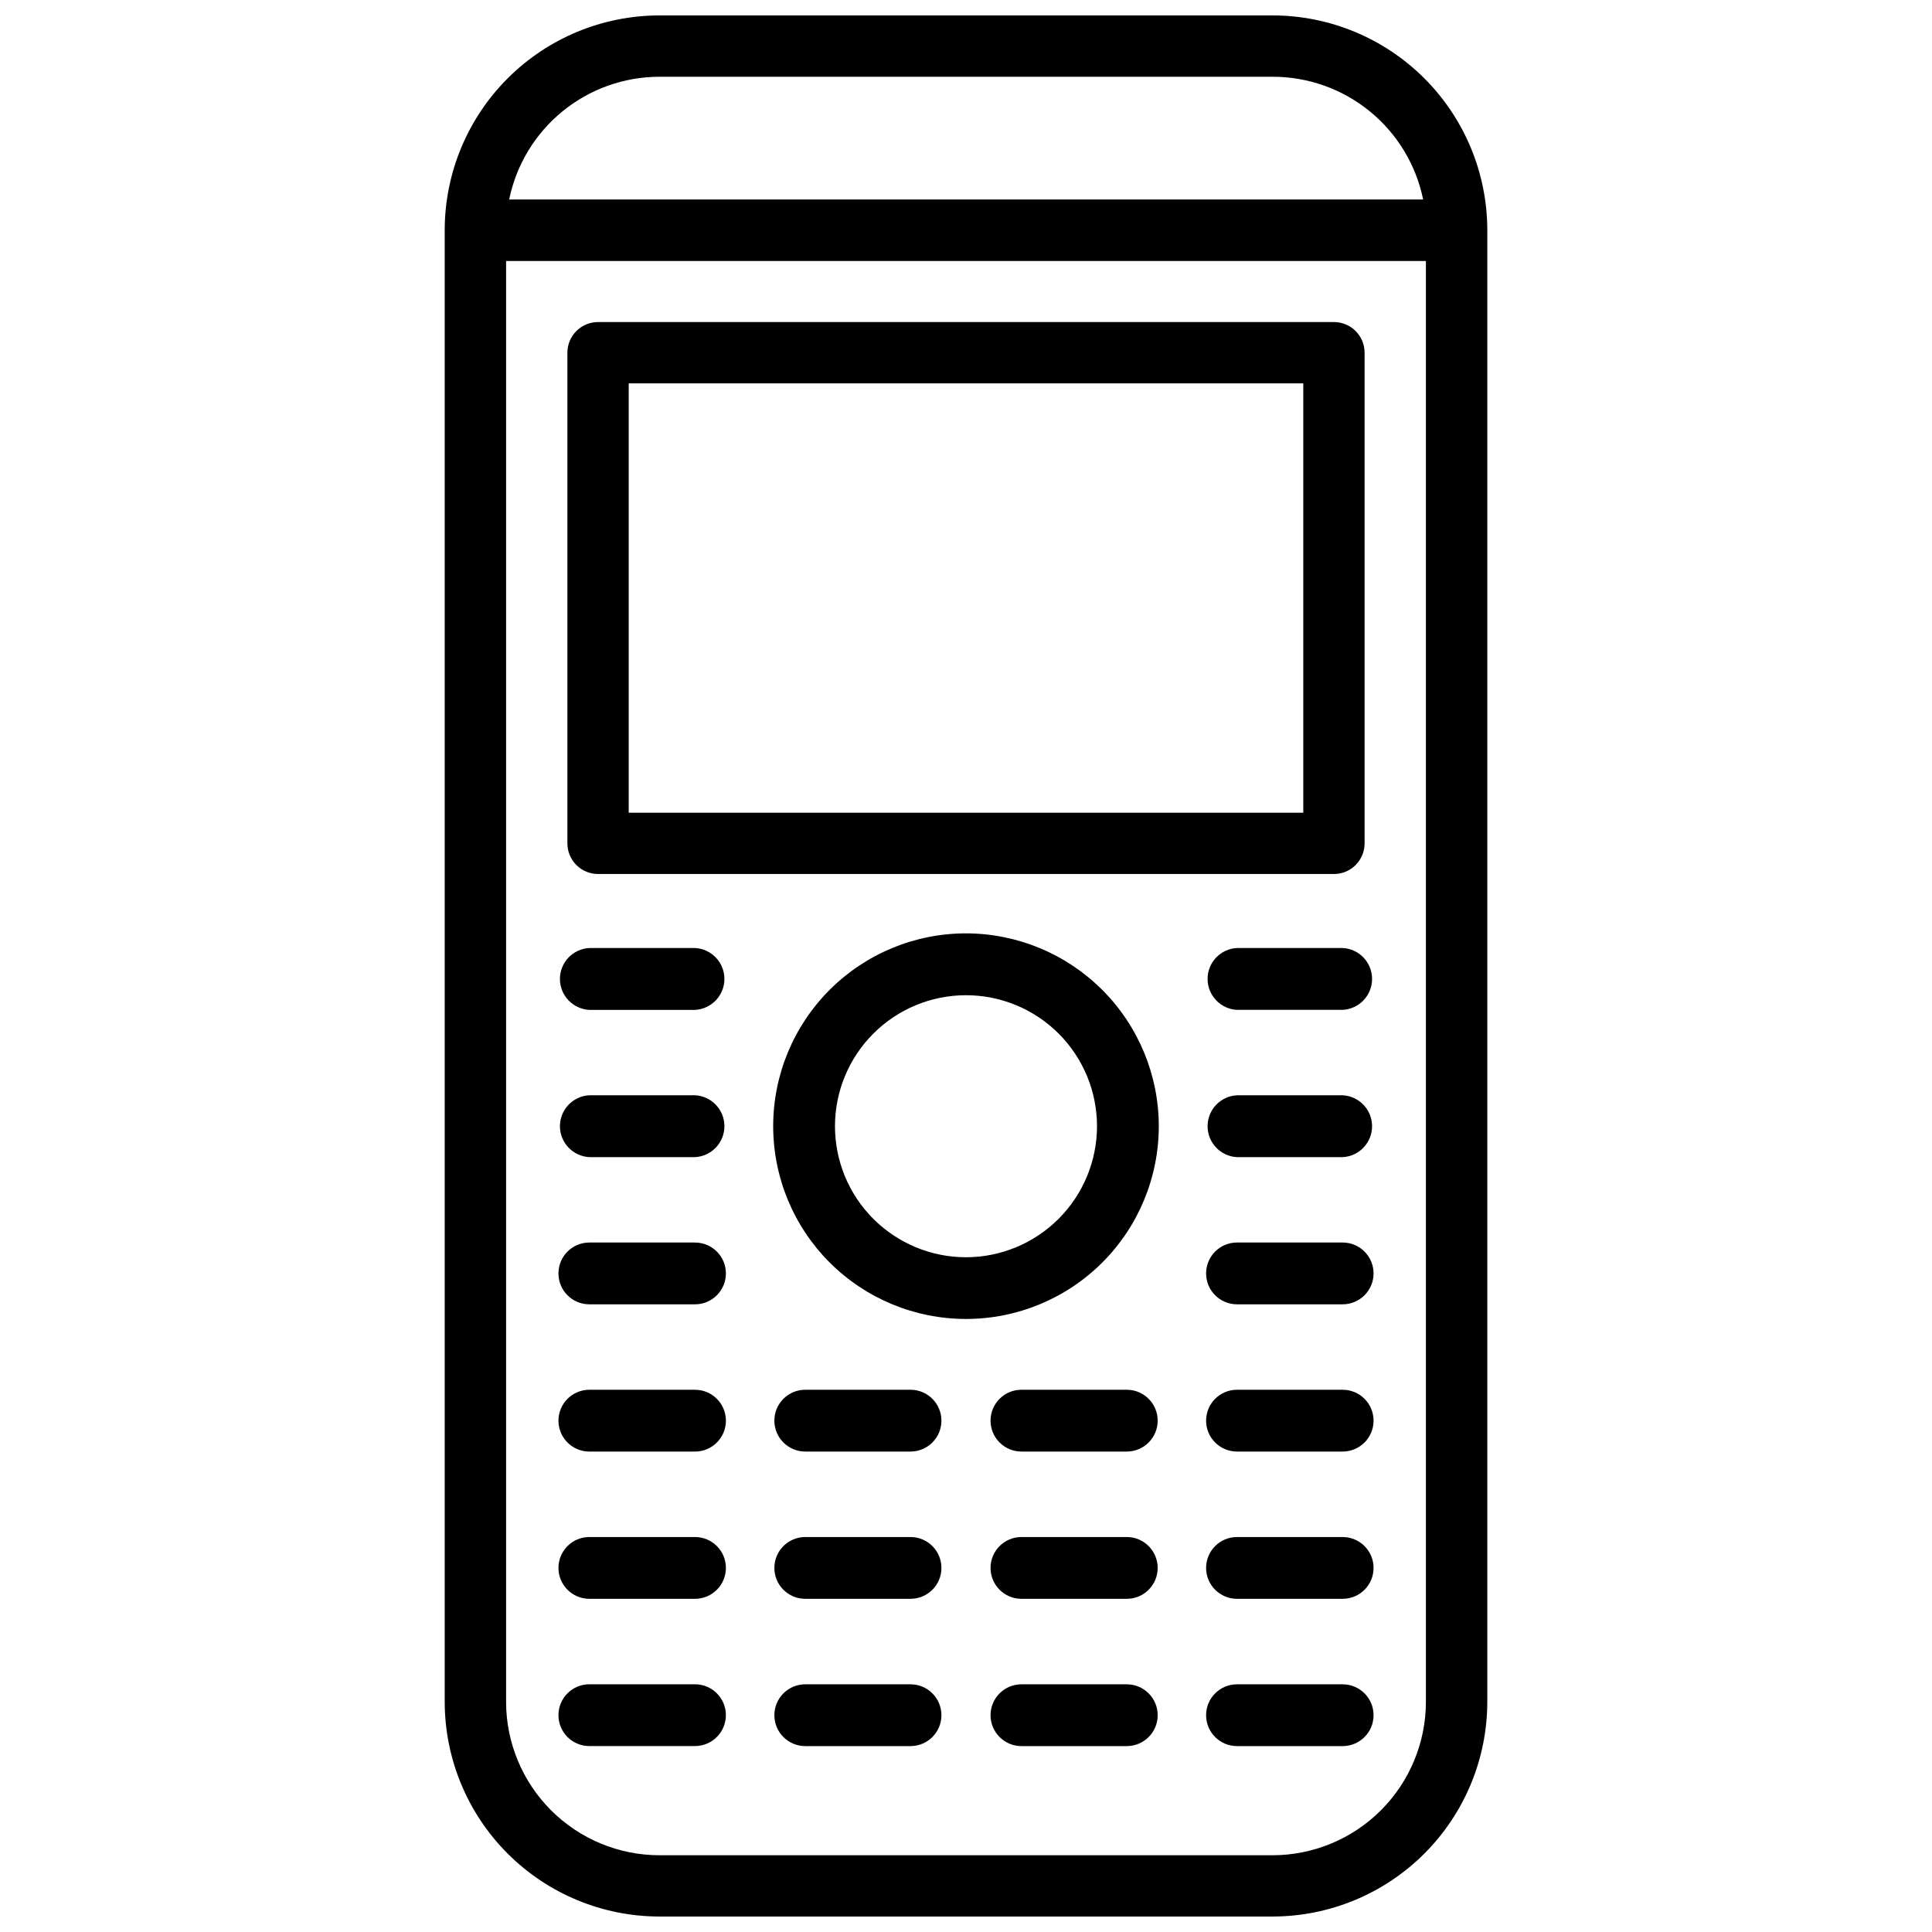 <?xml version="1.0" encoding="UTF-8"?>
<!-- Uploaded to: ICON Repo, www.iconrepo.com, Generator: ICON Repo Mixer Tools -->
<svg width="800px" height="800px" version="1.1" viewBox="144 144 512 512" xmlns="http://www.w3.org/2000/svg">
 <defs>
  <clipPath id="a">
   <path d="m261 148.09h278v503.81h-278z"/>
  </clipPath>
 </defs>
 <g clip-path="url(#a)">
  <path d="m481.26 651.9c15.082-0.016 29.543-6.016 40.207-16.68 10.668-10.664 16.664-25.125 16.684-40.207v-390.04c-0.02-15.082-6.016-29.539-16.684-40.207-10.664-10.664-25.125-16.664-40.207-16.68h-162.52c-15.082 0.016-29.543 6.016-40.207 16.68-10.664 10.668-16.664 25.125-16.68 40.207v390.04c0.016 15.082 6.016 29.543 16.68 40.207 10.664 10.664 25.125 16.664 40.207 16.68zm-162.52-487.56h162.52c9.379-0.004 18.469 3.227 25.738 9.152 7.266 5.926 12.266 14.18 14.148 23.367h-242.21c1.879-9.172 6.863-17.418 14.117-23.34 7.25-5.926 16.32-9.164 25.684-9.18zm-40.621 430.68v-381.85h243.76v381.85c-0.012 10.77-4.293 21.098-11.91 28.715-7.613 7.621-17.938 11.91-28.711 11.926h-162.52c-10.773-0.016-21.098-4.305-28.711-11.926-7.613-7.617-11.898-17.945-11.91-28.715z"/>
 </g>
 <path d="m302.49 375.62h195.02c4.484 0 8.121-3.637 8.121-8.121v-130.03c0-4.484-3.637-8.121-8.121-8.121h-195.02c-4.488 0-8.125 3.637-8.125 8.121v130.03c0 2.152 0.855 4.219 2.379 5.742 1.523 1.523 3.59 2.379 5.746 2.379zm8.125-130.02h178.77v113.78h-178.77z"/>
 <path d="m499.82 590.36h-28.004c-4.523 0-8.188 3.664-8.188 8.188 0 4.519 3.664 8.184 8.188 8.184h28.004c4.519 0 8.188-3.664 8.188-8.184 0-4.523-3.668-8.188-8.188-8.188z"/>
 <path d="m442.61 590.36h-27.922c-4.519 0-8.184 3.664-8.184 8.188 0 4.519 3.664 8.184 8.184 8.184h27.922c4.519 0 8.188-3.664 8.188-8.184 0-4.523-3.668-8.188-8.188-8.188z"/>
 <path d="m385.3 590.36h-27.898c-4.523 0-8.188 3.664-8.188 8.188 0 4.519 3.664 8.184 8.188 8.184h27.898c4.519 0 8.188-3.664 8.188-8.184 0-4.523-3.668-8.188-8.188-8.188z"/>
 <path d="m336.37 598.54c0-4.523-3.664-8.188-8.188-8.188h-28.004c-4.519 0-8.184 3.664-8.184 8.188 0 4.519 3.664 8.184 8.184 8.184h28.004c4.519-0.008 8.176-3.668 8.188-8.184z"/>
 <path d="m499.82 551.33h-28.004c-4.523 0-8.188 3.664-8.188 8.184 0 4.523 3.664 8.188 8.188 8.188h28.004c4.519 0 8.188-3.664 8.188-8.188 0-4.519-3.668-8.184-8.188-8.184z"/>
 <path d="m442.61 551.33h-27.922c-4.519 0-8.184 3.664-8.184 8.184 0 4.523 3.664 8.188 8.184 8.188h27.922c4.519 0 8.188-3.664 8.188-8.188 0-4.519-3.668-8.184-8.188-8.184z"/>
 <path d="m385.3 551.33h-27.898c-4.523 0-8.188 3.664-8.188 8.184 0 4.523 3.664 8.188 8.188 8.188h27.898c4.519 0 8.188-3.664 8.188-8.188 0-4.519-3.668-8.184-8.188-8.184z"/>
 <path d="m300.18 567.7h28.004c4.523 0 8.188-3.664 8.188-8.188 0-4.519-3.664-8.184-8.188-8.184h-28.004c-4.519 0-8.184 3.664-8.184 8.184 0 4.523 3.664 8.188 8.184 8.188z"/>
 <path d="m499.82 512.3h-28.004c-4.523 0-8.188 3.668-8.188 8.188 0 4.523 3.664 8.188 8.188 8.188h28.004c4.519 0 8.188-3.664 8.188-8.188 0-4.519-3.668-8.188-8.188-8.188z"/>
 <path d="m442.61 512.3h-27.922c-4.519 0-8.184 3.668-8.184 8.188 0 4.523 3.664 8.188 8.184 8.188h27.922c4.519 0 8.188-3.664 8.188-8.188 0-4.519-3.668-8.188-8.188-8.188z"/>
 <path d="m385.3 512.3h-27.898c-4.523 0-8.188 3.668-8.188 8.188 0 4.523 3.664 8.188 8.188 8.188h27.898c4.519 0 8.188-3.664 8.188-8.188 0-4.519-3.668-8.188-8.188-8.188z"/>
 <path d="m300.18 528.68h28.004c4.523 0 8.188-3.664 8.188-8.188 0-4.519-3.664-8.188-8.188-8.188h-28.004c-4.519 0-8.184 3.668-8.184 8.188 0 4.523 3.664 8.188 8.184 8.188z"/>
 <path d="m499.82 473.28h-28.004c-4.523 0-8.188 3.664-8.188 8.188 0 4.519 3.664 8.188 8.188 8.188h28.004c4.519 0 8.188-3.668 8.188-8.188 0-4.523-3.668-8.188-8.188-8.188z"/>
 <path d="m300.18 489.66h28.004c4.523 0 8.188-3.668 8.188-8.188 0-4.523-3.664-8.188-8.188-8.188h-28.004c-4.519 0-8.184 3.664-8.184 8.188 0 4.519 3.664 8.188 8.184 8.188z"/>
 <path d="m499.82 395.23h-28.004c-4.367 0.219-7.793 3.824-7.793 8.195 0 4.371 3.426 7.977 7.793 8.199h28.004c4.367-0.223 7.793-3.828 7.793-8.199 0-4.371-3.426-7.977-7.793-8.195z"/>
 <path d="m300.18 411.63h28.004c4.367-0.223 7.793-3.828 7.793-8.199 0-4.371-3.426-7.977-7.793-8.195h-28.004c-4.363 0.219-7.793 3.824-7.793 8.195 0 4.371 3.43 7.977 7.793 8.199z"/>
 <path d="m499.82 434.26h-28.004c-4.367 0.223-7.793 3.824-7.793 8.195 0 4.375 3.426 7.977 7.793 8.199h28.004c4.367-0.223 7.793-3.824 7.793-8.199 0-4.371-3.426-7.973-7.793-8.195z"/>
 <path d="m300.18 450.65h28.004c4.367-0.223 7.793-3.824 7.793-8.199 0-4.371-3.426-7.973-7.793-8.195h-28.004c-4.363 0.223-7.793 3.824-7.793 8.195 0 4.375 3.43 7.977 7.793 8.199z"/>
 <path d="m400 391.35c-13.551 0-26.547 5.383-36.133 14.965-9.582 9.582-14.965 22.578-14.965 36.129 0 13.551 5.383 26.547 14.965 36.129 9.586 9.582 22.582 14.965 36.133 14.965s26.547-5.383 36.129-14.965c9.582-9.582 14.965-22.578 14.965-36.129-0.016-13.547-5.406-26.535-14.984-36.113s-22.566-14.965-36.109-14.98zm0 85.836c-9.207 0-18.039-3.66-24.551-10.168-6.512-6.512-10.168-15.34-10.172-24.547 0-9.207 3.652-18.039 10.164-24.551 6.508-6.512 15.336-10.172 24.543-10.176s18.039 3.648 24.555 10.156c6.512 6.508 10.176 15.336 10.18 24.543-0.004 9.207-3.664 18.039-10.172 24.551-6.512 6.516-15.34 10.18-24.547 10.191z"/>
</svg>